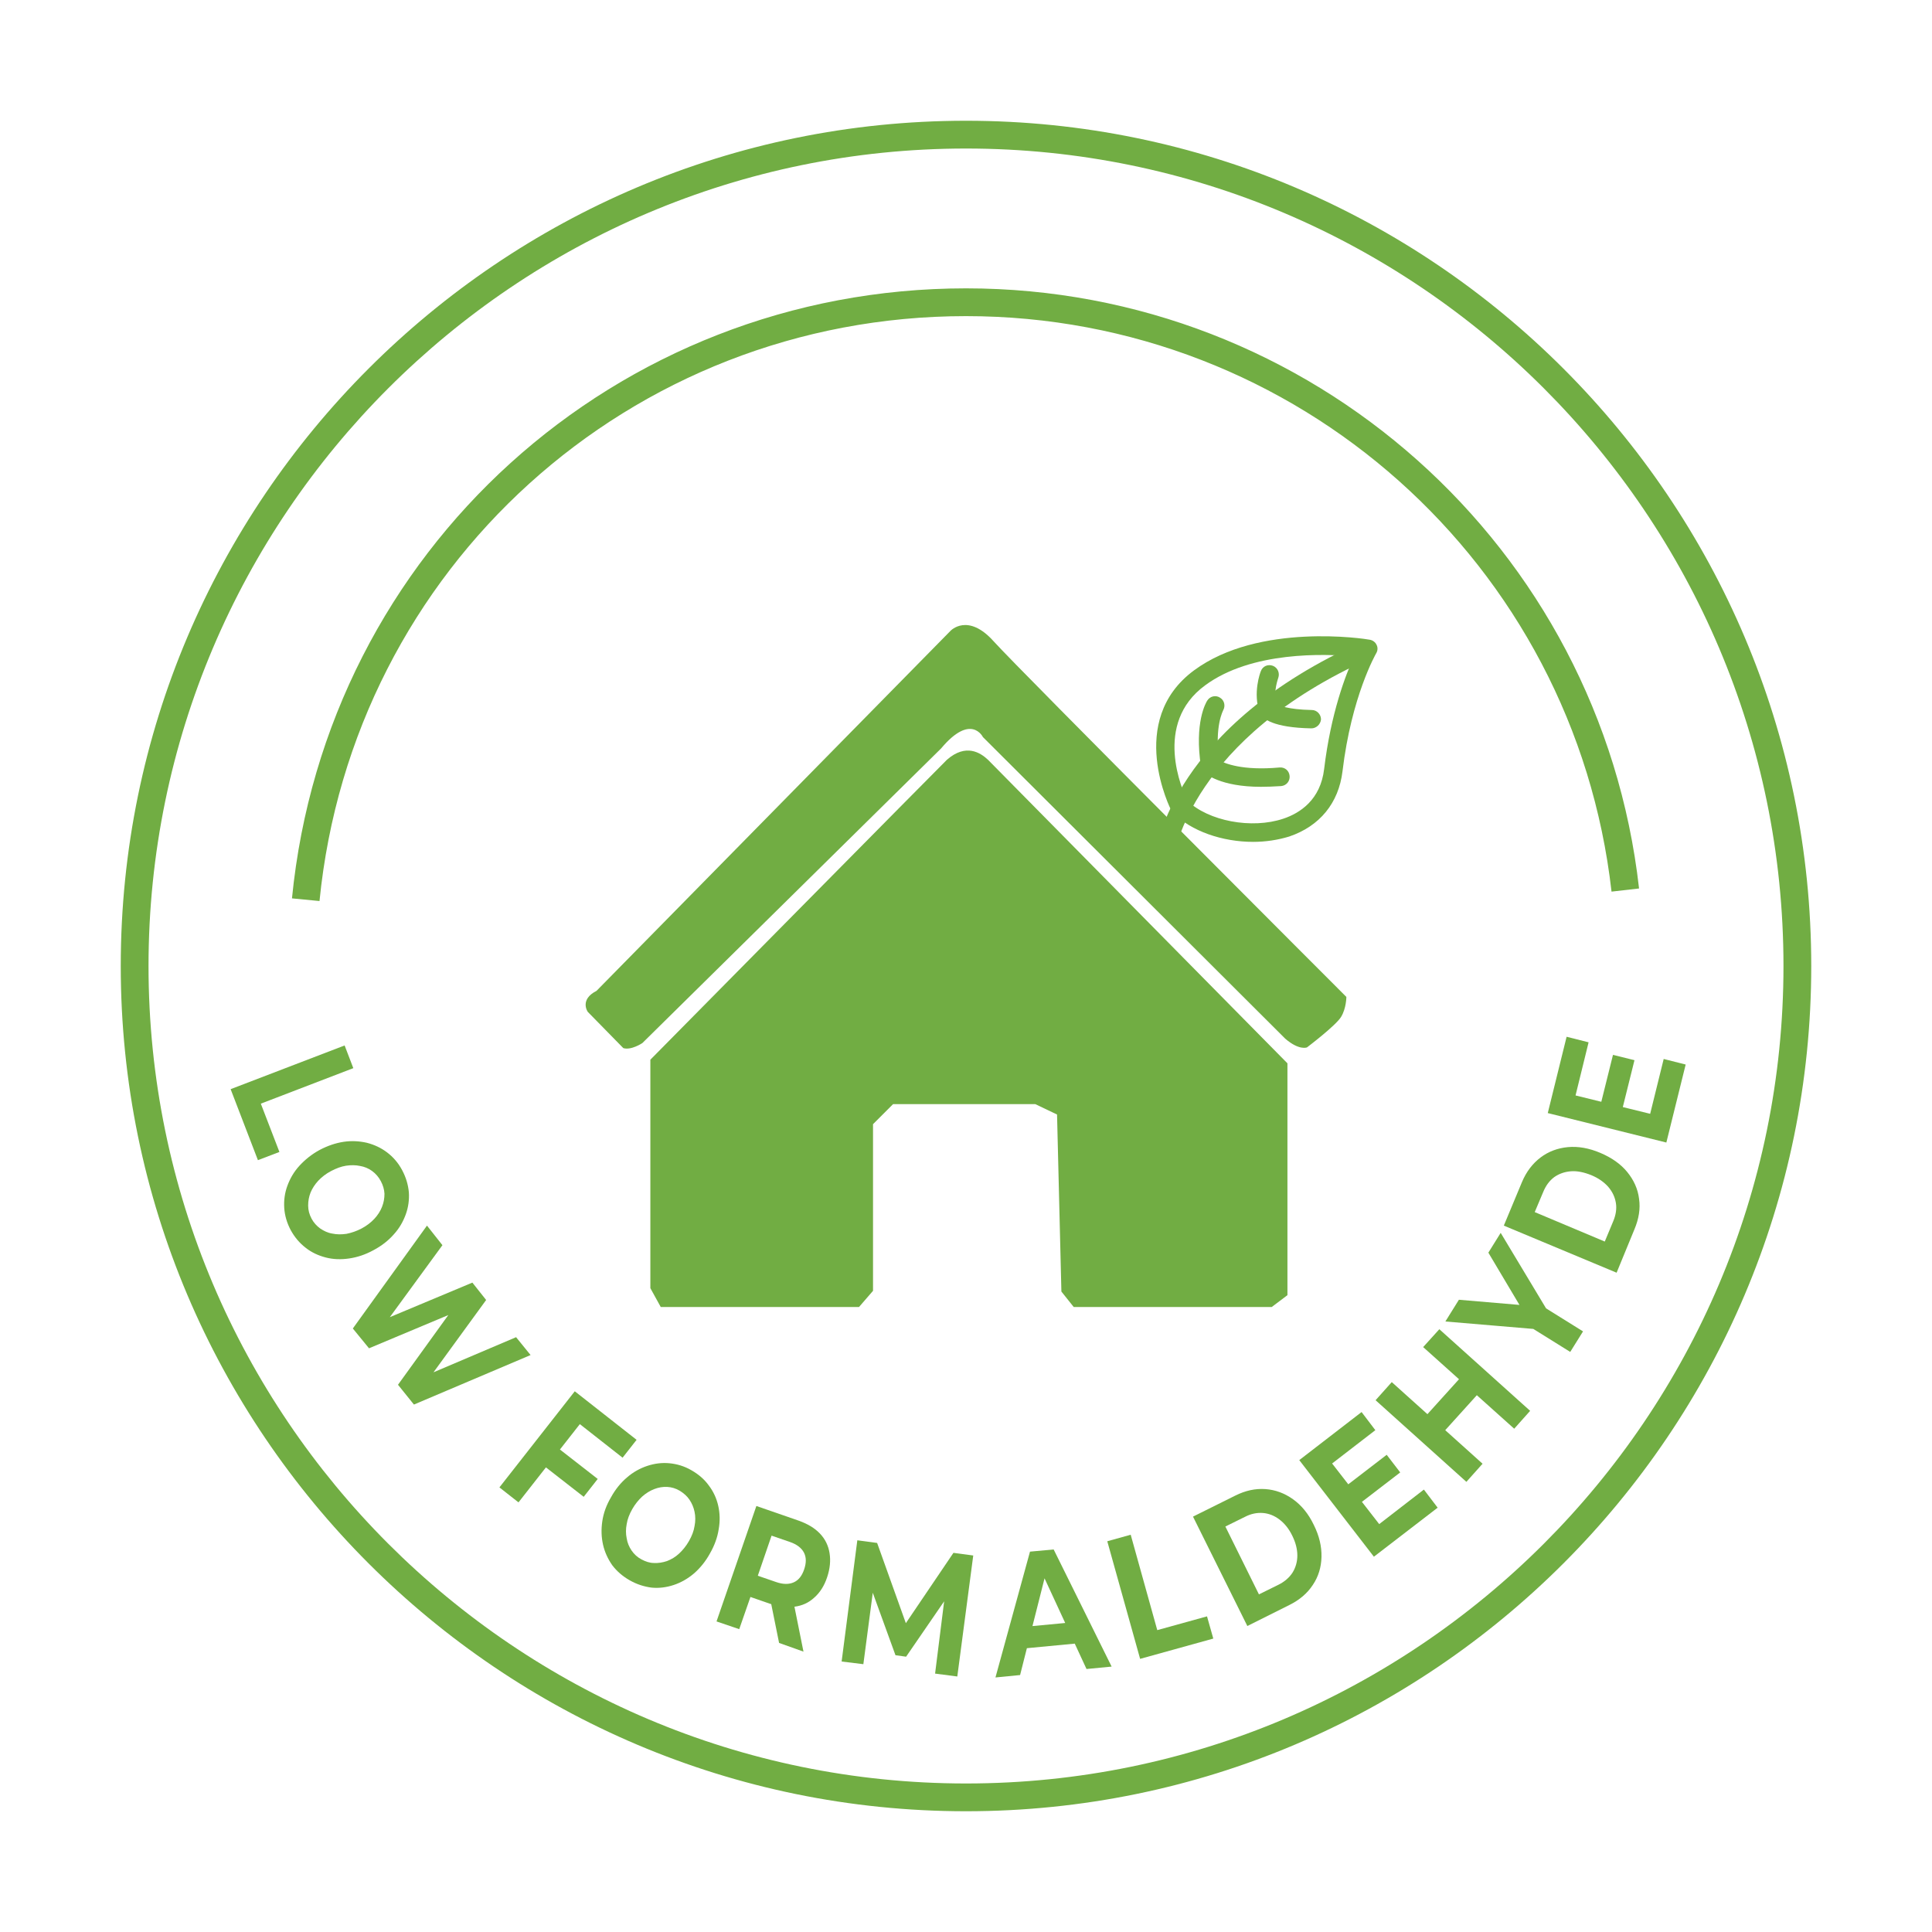 <svg xmlns="http://www.w3.org/2000/svg" xmlns:xlink="http://www.w3.org/1999/xlink" id="Layer_1" x="0px" y="0px" viewBox="0 0 80 80" style="enable-background:new 0 0 80 80;" xml:space="preserve"> <style type="text/css"> .st0{fill:#122F52;} .st1{fill:#FFFFFF;} .st2{fill:none;} .st3{fill:#152E53;} .st4{fill:#00724B;} .st5{fill:#71AD43;} .st6{fill:none;stroke:#122F52;stroke-width:2;stroke-miterlimit:10;} .st7{fill:#F9DB02;} .st8{display:none;fill:none;stroke:#152E53;stroke-width:5;stroke-miterlimit:10;} .st9{fill:#122F52;stroke:#122F52;stroke-miterlimit:10;} .st10{fill-rule:evenodd;clip-rule:evenodd;} .st11{fill:none;stroke:#122F52;stroke-miterlimit:10;} </style> <g> <g> <g> <path class="st5" d="M40,75C20.7,75,5,59.3,5,40C5,20.7,20.7,5,40,5s35,15.7,35,35C75,59.3,59.3,75,40,75z M40,6.15 C21.34,6.15,6.15,21.34,6.15,40S21.34,73.85,40,73.85S73.85,58.67,73.85,40S58.66,6.15,40,6.15z"></path> </g> <g> <path class="st5" d="M13.23,37.31l-1.14-0.11C13.51,22.8,25.51,11.94,40,11.94c14.28,0,26.27,10.69,27.87,24.85l-1.14,0.13 C65.19,23.34,53.7,13.09,40,13.09C26.1,13.09,14.6,23.51,13.23,37.31z"></path> </g> <g> <g> <path class="st5" d="M24.7,41.03l14.66-14.91c0,0,0.71-0.76,1.78,0.43c1.07,1.19,14.61,14.73,14.61,14.73s0,0.47-0.22,0.83 c-0.22,0.36-1.41,1.26-1.41,1.26s-0.32,0.14-0.9-0.36L40.7,30.52c0,0-0.49-1.01-1.73,0.47l-12.37,12.2c0,0-0.46,0.31-0.79,0.21 l-1.47-1.5C24.33,41.89,23.99,41.39,24.7,41.03z"></path> </g> <g> <path class="st5" d="M27.36,54.12h8.21l0.58-0.67v-6.9l0.83-0.83h5.89l0.9,0.43l0.18,7.33l0.51,0.64h8.2l0.65-0.49v-9.6 L40.91,31.46c-0.31-0.29-0.91-0.69-1.7,0c-0.11,0.1-12.28,12.42-12.28,12.42v9.46L27.36,54.12z"></path> </g> </g> <g> <g> <path class="st5" d="M48.24,35.76c-0.01,0-0.03,0-0.05,0c-0.21-0.02-0.36-0.21-0.34-0.42c0.03-0.21,0.71-5.27,8.58-8.78 c0.2-0.09,0.42,0,0.51,0.19c0.09,0.19,0,0.42-0.19,0.51c-7.44,3.32-8.12,8.12-8.13,8.17C48.59,35.62,48.43,35.76,48.24,35.76z"></path> </g> <g> <path class="st5" d="M51.89,34.86c-1.27,0-2.57-0.44-3.32-1.21c-0.02-0.03-0.05-0.06-0.07-0.09c-0.02-0.04-1.89-3.71,0.94-5.8 c2.69-1.99,7.09-1.31,7.28-1.27c0.12,0.02,0.23,0.1,0.28,0.21c0.06,0.11,0.05,0.25-0.02,0.36c-0.01,0.02-1.02,1.77-1.39,4.88 c-0.16,1.31-0.94,2.27-2.21,2.7C52.92,34.78,52.41,34.86,51.89,34.86z M49.16,33.15c0.87,0.85,2.67,1.19,3.98,0.75 c0.69-0.23,1.54-0.78,1.69-2.06c0.28-2.32,0.89-3.9,1.24-4.66c-1.22-0.11-4.25-0.22-6.17,1.2 C47.73,29.97,48.96,32.73,49.16,33.15z"></path> </g> <g> <path class="st5" d="M54.3,30.16C54.29,30.16,54.29,30.16,54.3,30.16c-1.59-0.03-2.02-0.4-2.13-0.62 c-0.31-0.84,0.02-1.71,0.04-1.75c0.07-0.2,0.29-0.3,0.5-0.22c0.2,0.08,0.29,0.3,0.22,0.5c0,0.01-0.22,0.58-0.08,1.08 c0.1,0.06,0.47,0.23,1.47,0.25c0.21,0,0.38,0.18,0.38,0.39C54.68,30,54.5,30.16,54.3,30.16z"></path> </g> <g> <path class="st5" d="M52.21,32.58c-1.68,0-2.29-0.54-2.37-0.61c-0.06-0.06-0.1-0.13-0.11-0.22c-0.28-1.82,0.2-2.65,0.26-2.74 c0.11-0.18,0.35-0.24,0.53-0.12c0.18,0.11,0.23,0.34,0.13,0.52c-0.01,0.03-0.36,0.66-0.17,2.07c0.23,0.13,0.96,0.44,2.5,0.3 c0.22-0.02,0.4,0.13,0.42,0.35c0.02,0.21-0.13,0.4-0.35,0.42C52.73,32.57,52.46,32.58,52.21,32.58z"></path> </g> </g> </g> <g> <path class="st5" d="M9.55,45.1l4.72-1.81l0.36,0.94L10.8,45.7l0.77,2l-0.89,0.34L9.55,45.1z"></path> <path class="st5" d="M12.04,50.94c-0.16-0.3-0.25-0.61-0.27-0.92c-0.02-0.32,0.02-0.62,0.13-0.92c0.11-0.3,0.27-0.58,0.5-0.83 c0.23-0.25,0.5-0.47,0.83-0.65c0.34-0.18,0.67-0.29,1-0.34c0.33-0.05,0.65-0.03,0.96,0.04c0.31,0.08,0.59,0.21,0.84,0.4 c0.25,0.19,0.46,0.43,0.62,0.73c0.16,0.3,0.25,0.6,0.28,0.92c0.02,0.31-0.02,0.62-0.13,0.92c-0.11,0.3-0.27,0.58-0.5,0.83 c-0.22,0.25-0.5,0.47-0.84,0.65c-0.33,0.18-0.66,0.29-1,0.34c-0.34,0.05-0.66,0.04-0.97-0.04s-0.59-0.21-0.83-0.4 C12.4,51.47,12.2,51.23,12.04,50.94z M12.9,50.46c0.09,0.17,0.21,0.3,0.36,0.41c0.15,0.1,0.31,0.18,0.5,0.21 c0.19,0.04,0.38,0.04,0.59,0.01c0.2-0.04,0.41-0.11,0.62-0.22c0.21-0.11,0.39-0.25,0.53-0.4c0.14-0.15,0.25-0.32,0.32-0.5 c0.07-0.18,0.1-0.35,0.1-0.54c-0.01-0.18-0.06-0.35-0.15-0.52c-0.09-0.17-0.21-0.31-0.36-0.42c-0.15-0.11-0.32-0.18-0.5-0.21 c-0.19-0.04-0.38-0.04-0.58-0.01c-0.2,0.03-0.41,0.11-0.62,0.22c-0.21,0.11-0.39,0.25-0.53,0.4c-0.14,0.15-0.25,0.32-0.32,0.49 c-0.07,0.18-0.1,0.35-0.1,0.54C12.76,50.11,12.81,50.29,12.9,50.46z"></path> <path class="st5" d="M14.61,55.01l3.07-4.26l0.64,0.81l-2.74,3.75l-0.32-0.4l4.3-1.8l0.57,0.72l-2.73,3.75l-0.31-0.39l4.28-1.82 l0.6,0.74l-4.83,2.05l-0.66-0.82l2.39-3.31l0.18,0.22l-3.77,1.58L14.61,55.01z"></path> <path class="st5" d="M21.47,62.21l-0.79-0.62l3.12-3.98l2.56,2.01l-0.58,0.74l-1.77-1.39L21.47,62.21z M23.12,59.97l1.63,1.27 l-0.58,0.74l-1.63-1.27L23.12,59.97z"></path> <path class="st5" d="M26.08,65.44c-0.3-0.17-0.54-0.38-0.73-0.63c-0.18-0.26-0.31-0.54-0.38-0.85c-0.07-0.31-0.08-0.63-0.03-0.97 c0.05-0.34,0.17-0.67,0.36-0.99c0.18-0.33,0.41-0.61,0.66-0.82c0.25-0.22,0.54-0.38,0.84-0.48c0.3-0.1,0.61-0.14,0.92-0.11 c0.31,0.03,0.62,0.12,0.91,0.29c0.3,0.17,0.54,0.38,0.72,0.63c0.19,0.25,0.32,0.53,0.39,0.84c0.07,0.31,0.08,0.63,0.02,0.97 c-0.05,0.33-0.17,0.67-0.36,1c-0.18,0.33-0.4,0.6-0.66,0.83c-0.26,0.22-0.54,0.38-0.84,0.48c-0.3,0.1-0.61,0.14-0.92,0.11 C26.68,65.7,26.38,65.61,26.08,65.44z M26.56,64.57c0.17,0.09,0.34,0.15,0.52,0.15c0.18,0.01,0.36-0.02,0.54-0.08 c0.18-0.07,0.35-0.17,0.5-0.31c0.15-0.14,0.29-0.31,0.41-0.52c0.12-0.21,0.2-0.42,0.23-0.62c0.04-0.2,0.04-0.4,0-0.59 c-0.04-0.19-0.11-0.35-0.21-0.5c-0.1-0.15-0.24-0.27-0.4-0.37c-0.17-0.1-0.34-0.15-0.52-0.16c-0.18-0.01-0.36,0.02-0.54,0.09 c-0.18,0.07-0.34,0.17-0.5,0.31c-0.15,0.14-0.29,0.31-0.41,0.52c-0.12,0.21-0.2,0.42-0.23,0.62c-0.04,0.2-0.04,0.4,0,0.59 c0.03,0.19,0.1,0.35,0.2,0.5C26.26,64.36,26.39,64.48,26.56,64.57z"></path> <path class="st5" d="M29.67,67.14l1.65-4.78l1.76,0.61c0.36,0.13,0.65,0.3,0.87,0.53s0.35,0.5,0.4,0.81c0.05,0.31,0.02,0.64-0.1,1 c-0.12,0.36-0.3,0.64-0.54,0.85c-0.23,0.21-0.5,0.33-0.81,0.37c-0.31,0.04-0.65,0-1.01-0.12l-1.24-0.43l0.59-0.33l-0.63,1.81 L29.67,67.14z M31.2,65.77l-0.25-0.67l1.19,0.41c0.29,0.1,0.53,0.1,0.73,0.01c0.2-0.09,0.34-0.27,0.43-0.54 c0.09-0.27,0.09-0.49-0.01-0.69c-0.1-0.19-0.29-0.34-0.58-0.44l-1.19-0.41l0.61-0.38L31.2,65.77z M32.26,68.03l-0.42-2.08 l1.01,0.35l0.42,2.09L32.26,68.03z"></path> <path class="st5" d="M34.85,68.8l0.65-5.02l0.82,0.11l1.35,3.77l-0.43-0.05l2.24-3.31l0.82,0.11l-0.66,5.01l-0.92-0.12l0.42-3.35 l0.18,0.03l-1.8,2.62l-0.44-0.06l-1.09-3l0.2,0.03l-0.44,3.34L34.85,68.8z"></path> <path class="st5" d="M41.22,69.46l1.43-5.21l0.98-0.09l2.4,4.85l-1.04,0.1l-1.99-4.3l0.4-0.04l-1.16,4.59L41.22,69.46z M42.08,68.29l0.17-0.91l2.22-0.21l0.34,0.86L42.08,68.29z"></path> <path class="st5" d="M47.21,68.69l-1.36-4.87l0.97-0.27l1.1,3.95l2.06-0.57l0.26,0.92L47.21,68.69z"></path> <path class="st5" d="M51.65,67.33L49.4,62.8l1.75-0.87c0.42-0.21,0.83-0.3,1.25-0.27c0.41,0.03,0.79,0.17,1.14,0.42 c0.35,0.25,0.64,0.6,0.86,1.06c0.23,0.46,0.33,0.9,0.32,1.33c-0.01,0.43-0.13,0.82-0.36,1.16c-0.23,0.35-0.55,0.62-0.97,0.83 L51.65,67.33z M52.13,66.02l0.81-0.4c0.26-0.13,0.45-0.3,0.58-0.5c0.13-0.21,0.2-0.45,0.2-0.71c0-0.26-0.07-0.54-0.21-0.82 c-0.14-0.29-0.32-0.51-0.53-0.67c-0.21-0.16-0.44-0.25-0.68-0.27c-0.25-0.02-0.5,0.03-0.75,0.16l-0.81,0.4L52.13,66.02z"></path> <path class="st5" d="M57.11,63.11l1.85-1.43l0.57,0.75l-2.64,2.03l-3.09-4l2.58-1.99l0.57,0.75l-1.79,1.38L57.11,63.11z M55.78,61.5l1.64-1.26l0.56,0.73l-1.64,1.26L55.78,61.5z"></path> <path class="st5" d="M61.39,60.61l-0.67,0.75l-3.76-3.38l0.67-0.75L61.39,60.61z M58.93,55.78l0.67-0.74l3.76,3.38l-0.66,0.74 L58.93,55.78z M61.2,57.72l-1.41,1.56l-0.74-0.66l1.41-1.56L61.2,57.72z"></path> <path class="st5" d="M65.02,55.98l-1.75-1.09l0.72,0.18l-4.14-0.35l0.56-0.9l3.17,0.27l-0.32,0.52l-1.63-2.74l0.51-0.82l2.14,3.56 l-0.48-0.57l1.75,1.09L65.02,55.98z"></path> <path class="st5" d="M66.94,52.7l-4.67-1.95l0.75-1.8c0.18-0.43,0.44-0.77,0.77-1.02c0.33-0.25,0.71-0.39,1.13-0.43 c0.43-0.04,0.88,0.04,1.35,0.24c0.47,0.2,0.84,0.46,1.11,0.79c0.27,0.33,0.44,0.7,0.49,1.11c0.06,0.41-0.01,0.83-0.19,1.26 L66.94,52.7z M66.45,51.41l0.35-0.84c0.11-0.26,0.15-0.52,0.11-0.76c-0.04-0.24-0.14-0.46-0.32-0.67c-0.18-0.2-0.41-0.36-0.7-0.48 c-0.3-0.12-0.58-0.18-0.84-0.16c-0.26,0.02-0.49,0.1-0.69,0.24c-0.2,0.15-0.35,0.35-0.46,0.62l-0.35,0.83L66.45,51.41z"></path> <path class="st5" d="M68.33,46.12l0.56-2.27l0.91,0.23l-0.8,3.23l-4.91-1.22l0.78-3.16l0.91,0.23l-0.54,2.2L68.33,46.12z M66.29,45.69l0.5-2.01l0.89,0.22l-0.5,2.01L66.29,45.69z"></path> </g> </g> </svg>